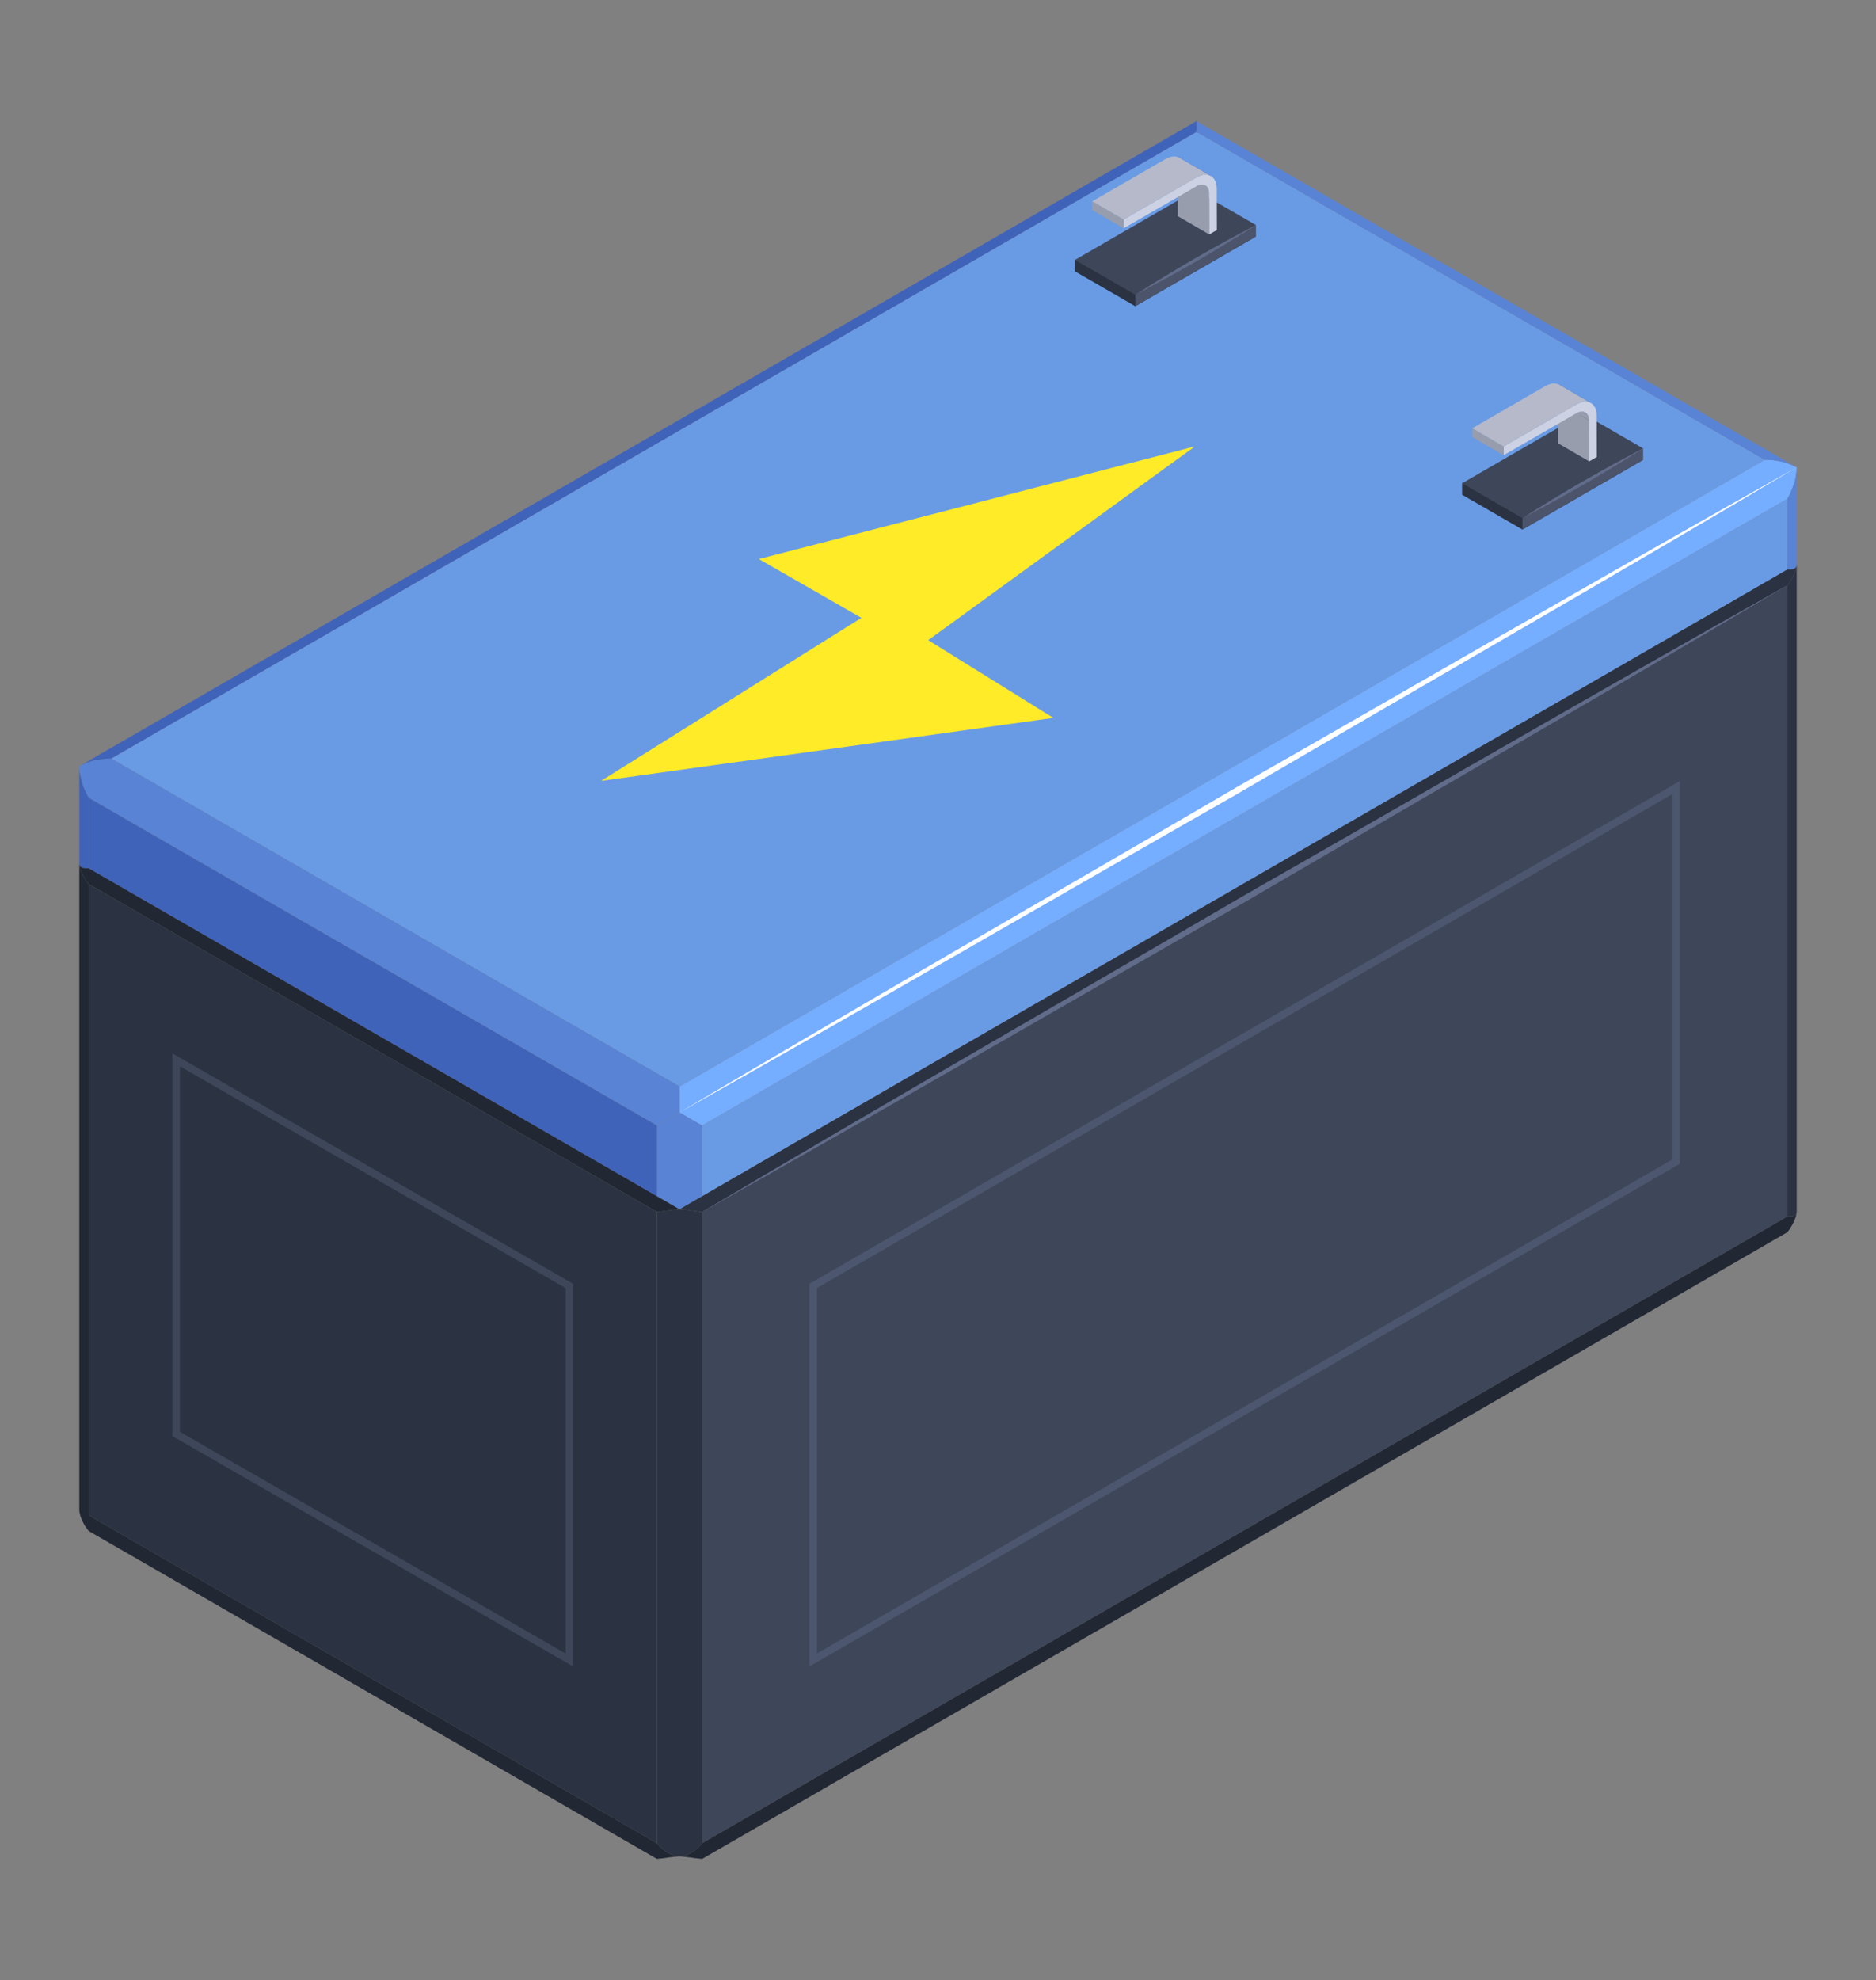 <?xml version="1.0" encoding="UTF-8"?> <svg xmlns="http://www.w3.org/2000/svg" xmlns:xlink="http://www.w3.org/1999/xlink" version="1.1" id="レイヤー_1" x="0px" y="0px" viewBox="0 0 326 344" style="enable-background:new 0 0 326 344;" xml:space="preserve"><rect x="0" y="0" width="326" height="344" fill="#808080" stroke="none"/> <style type="text/css"> .st0{fill:#75ADFF;} .st1{fill:#2B3242;} .st2{fill:#5983D4;} .st3{fill:#3E4659;} .st4{fill:#699BE5;} .st5{fill:#4C566E;} .st6{fill:#212733;} .st7{fill:#4063BA;} .st8{fill:#FFFFFF;} .st9{fill:#616C8A;} .st10{fill:#4B546B;} .st11{enable-background:new ;} .st12{fill:#979DAD;} .st13{clip-path:url(#SVGID_00000071548758854671406250000001415668896615560855_);} .st14{clip-path:url(#SVGID_00000007393157869983144530000005418670635146646974_);enable-background:new ;} .st15{fill:#1C202A;} .st16{fill:#1B1F29;} .st17{fill:#CCD1E3;} .st18{fill:#B5B9C9;} .st19{clip-path:url(#SVGID_00000169551123543505087480000001120765804830843008_);} .st20{clip-path:url(#SVGID_00000078737640488119687370000007908370210859078033_);enable-background:new ;} .st21{fill:#FFEB27;} </style> <g> <g> <g> <g> <path class="st0" d="M308.02,79.937c0.642,0.08,1.23,0.187,1.819,0.321c0.588,0.16,1.15,0.348,1.711,0.615 c0.214,0.08,0.455,0.214,0.669,0.321c0,0.267-0.027,0.508-0.053,0.776c-0.053,0.588-0.16,1.177-0.321,1.765 c-0.187,0.588-0.374,1.15-0.642,1.738c-0.187,0.428-0.375,0.802-0.615,1.204L122.015,195.551 c-0.241-0.134-0.481-0.267-0.749-0.428c-0.374-0.214-0.749-0.428-1.177-0.669c-0.428-0.267-0.883-0.508-1.364-0.802 c-0.214-0.107-0.428-0.241-0.642-0.374c0-0.241,0-0.481,0-0.722c0-0.562,0-1.097,0-1.578c0-0.508,0-0.936,0-1.364 c0-0.321,0-0.588,0-0.856L306.656,79.883C307.11,79.883,307.565,79.91,308.02,79.937z"></path> <path class="st1" d="M312.218,98.042c0,43.94,0,45.732,0,84.324c0,2.782,0,5.589,0,8.371c0,6.579,0,13.131,0,19.71 c0,0.08-0.027,0.16-0.027,0.241c-0.027,0.08-0.053,0.16-0.08,0.241c-0.107,0.187-0.321,0.321-0.588,0.374 s-0.562,0.08-0.936,0.053V193.01v-8.371v-82.96c0.374-0.455,0.668-0.936,0.936-1.418c0.267-0.508,0.481-1.016,0.588-1.498 c0.027-0.134,0.053-0.267,0.08-0.401c0-0.027,0-0.053,0-0.08C312.192,98.203,312.218,98.096,312.218,98.042z"></path> <path class="st2" d="M312.192,98.283c-0.027,0.08-0.053,0.16-0.08,0.241c-0.107,0.187-0.321,0.321-0.588,0.374 s-0.562,0.053-0.936,0.053V86.676c0.24-0.401,0.428-0.776,0.615-1.204c0.267-0.588,0.455-1.15,0.642-1.738 c0.161-0.588,0.267-1.177,0.321-1.765c0.027-0.267,0.053-0.508,0.053-0.776c0,5.617,0,11.233,0,16.849 C312.218,98.096,312.192,98.203,312.192,98.283z"></path> <path class="st3" d="M310.587,193.01v18.347L122.015,320.232v-18.346v-8.371v-82.96l188.572-108.875v82.96V193.01z M291.278,201.809v-64.988l-149.981,86.597v64.988L291.278,201.809z"></path> <polygon class="st4" points="310.587,86.676 310.587,98.951 122.015,207.826 122.015,195.551 "></polygon> <path class="st4" d="M19.344,131.787L207.917,22.913l98.74,56.971L118.083,188.758L19.344,131.787z"></path> <g> <polygon class="st3" points="291.278,136.821 291.278,201.809 141.297,288.406 141.297,223.418 "></polygon> <path class="st5" d="M140.649,289.529v-66.485l0.324-0.187l150.953-87.159v66.485l-0.324,0.187L140.649,289.529z M141.945,223.793v63.491l148.684-85.849v-63.491L141.945,223.793z"></path> </g> <path class="st2" d="M207.917,21.04c41.186,23.776,63.116,36.378,104.302,60.153c-0.214-0.107-0.455-0.24-0.669-0.321 c-0.562-0.267-1.123-0.455-1.711-0.615c-0.588-0.134-1.176-0.241-1.819-0.321c-0.455-0.027-0.909-0.053-1.364-0.053 l-98.74-56.971c0-0.267,0-0.508,0-0.722c0-0.294,0-0.535,0-0.722s0-0.321,0-0.401C207.917,21.04,207.917,21.04,207.917,21.04z"></path> <path class="st2" d="M122.015,195.551v12.275l-3.932,2.273l-3.931-2.273v-12.275c0.214-0.134,0.455-0.267,0.749-0.428 c0.348-0.214,0.749-0.428,1.177-0.669c0.428-0.267,0.882-0.508,1.364-0.802c0.214-0.107,0.428-0.241,0.642-0.374 c0.214,0.134,0.428,0.267,0.642,0.374c0.481,0.294,0.936,0.535,1.364,0.802c0.428,0.241,0.802,0.455,1.177,0.669 C121.534,195.284,121.774,195.417,122.015,195.551z"></path> <path class="st1" d="M117.04,210.18c0.16,0,0.348-0.027,0.535-0.027c0.16-0.027,0.348-0.027,0.508-0.027 c0.16,0,0.348,0,0.508,0.027c0.16,0,0.348,0.027,0.535,0.027c0.588,0.08,1.123,0.16,1.631,0.214 c0.481,0.08,0.883,0.134,1.257,0.16v82.96v8.371v18.346c-0.374,0.455-0.776,0.856-1.257,1.23 c-0.508,0.374-1.043,0.695-1.631,0.883c-0.187,0.053-0.374,0.107-0.535,0.134c-0.161,0.027-0.348,0.053-0.508,0.053 c-0.16,0-0.348-0.027-0.508-0.053c-0.187-0.027-0.374-0.08-0.535-0.134c-0.588-0.187-1.15-0.508-1.631-0.883 c-0.481-0.374-0.883-0.776-1.257-1.23v-18.346v-8.371v-82.96c0.374-0.027,0.776-0.08,1.257-0.16 C115.891,210.34,116.453,210.26,117.04,210.18z"></path> <path class="st6" d="M119.126,322.345c0.588-0.187,1.123-0.508,1.631-0.883c0.481-0.374,0.883-0.776,1.257-1.23l188.572-108.875 c0.374,0.027,0.668,0,0.936-0.053s0.481-0.187,0.588-0.374c0.027-0.08,0.053-0.16,0.08-0.241c0,0.027,0,0.053,0,0.08 c-0.027,0.134-0.053,0.267-0.08,0.401c-0.107,0.481-0.321,0.99-0.588,1.498c-0.267,0.481-0.562,0.963-0.936,1.418 L122.015,322.96c-0.374-0.027-0.776-0.08-1.257-0.134c-0.508-0.08-1.043-0.16-1.631-0.214c-0.187-0.027-0.374-0.053-0.535-0.053 c-0.161-0.027-0.348-0.027-0.508-0.027c0.16,0,0.348-0.027,0.508-0.053C118.752,322.452,118.939,322.398,119.126,322.345z"></path> <path class="st1" d="M118.083,210.1l3.932-2.273L310.587,98.951c0.374,0,0.668,0,0.936-0.053s0.481-0.187,0.588-0.374 c0.027-0.08,0.053-0.16,0.08-0.241c0,0.027,0,0.053,0,0.08c-0.027,0.134-0.053,0.267-0.08,0.401 c-0.107,0.481-0.321,0.99-0.588,1.498c-0.267,0.481-0.562,0.963-0.936,1.418L122.015,210.554 c-0.374-0.027-0.776-0.08-1.257-0.16c-0.508-0.053-1.043-0.134-1.631-0.214c-0.187,0-0.374-0.027-0.535-0.027 c-0.161-0.027-0.348-0.027-0.508-0.027V210.1z"></path> <path class="st2" d="M118.083,192.556c0,0.241,0,0.481,0,0.722c-0.214,0.134-0.428,0.267-0.642,0.374 c-0.481,0.294-0.936,0.535-1.364,0.802c-0.428,0.241-0.829,0.455-1.177,0.669c-0.294,0.16-0.535,0.294-0.749,0.428 l-98.739-56.944c-0.241-0.428-0.428-0.802-0.615-1.23c-0.267-0.562-0.481-1.123-0.642-1.738 c-0.16-0.588-0.267-1.177-0.348-1.765c0-0.241-0.027-0.508-0.027-0.749c0.214-0.134,0.455-0.241,0.669-0.348 c0.562-0.267,1.123-0.455,1.711-0.615c0.588-0.134,1.177-0.241,1.792-0.294c0.481-0.053,0.936-0.08,1.391-0.08l98.739,56.971 c0,0.267,0,0.535,0,0.856c0,0.428,0,0.856,0,1.364C118.083,191.459,118.083,191.994,118.083,192.556z"></path> <polygon class="st7" points="114.152,195.551 114.152,207.826 15.413,150.856 15.413,138.607 "></polygon> <path class="st1" d="M114.152,301.885v18.346l-98.739-56.97v-18.347v-8.371v-82.96l98.739,56.971v82.96V301.885z"></path> <path class="st7" d="M14.45,132.777c-0.214,0.107-0.455,0.214-0.669,0.348C78.502,95.763,143.196,58.402,207.917,21.04 c0,0,0,0,0,0.027c0,0.08,0,0.214,0,0.401s0,0.428,0,0.722c0,0.214,0,0.455,0,0.722L19.344,131.787 c-0.455,0-0.909,0.027-1.391,0.08c-0.615,0.053-1.204,0.16-1.792,0.294C15.573,132.322,15.012,132.51,14.45,132.777z"></path> <path class="st7" d="M13.808,150.214c-0.027-0.08-0.027-0.187-0.027-0.267c0-5.616,0-11.233,0-16.822 c0,0.241,0.027,0.508,0.027,0.749c0.08,0.588,0.187,1.177,0.348,1.765c0.16,0.615,0.374,1.177,0.642,1.738 c0.187,0.428,0.374,0.802,0.615,1.23v12.249c-0.374,0.027-0.695,0-0.936-0.053c-0.267-0.053-0.481-0.16-0.588-0.374 C13.862,150.348,13.835,150.294,13.808,150.214z"></path> <path class="st6" d="M15.413,150.856l98.739,56.97l3.931,2.273v0.027c-0.16,0-0.348,0-0.508,0.027 c-0.187,0-0.374,0.027-0.535,0.027c-0.588,0.08-1.15,0.16-1.631,0.214c-0.481,0.08-0.883,0.134-1.257,0.16l-98.739-56.971 c-0.374-0.455-0.695-0.936-0.936-1.417c-0.267-0.508-0.481-1.016-0.588-1.498c-0.027-0.134-0.053-0.267-0.08-0.401 c0-0.027,0-0.027,0-0.053c0.027,0.08,0.053,0.134,0.08,0.214c0.107,0.214,0.321,0.321,0.588,0.374 C14.718,150.856,15.039,150.883,15.413,150.856z"></path> <path class="st6" d="M13.782,262.352c0-6.579,0-13.131,0-19.711c0-2.781,0-5.589,0-8.371c0-38.592,0-40.384,0-84.324 c0,0.08,0,0.187,0.027,0.267c0,0.027,0,0.027,0,0.053c0.027,0.134,0.053,0.267,0.08,0.401c0.107,0.481,0.321,0.99,0.588,1.498 c0.241,0.481,0.562,0.962,0.936,1.417v82.96v8.371v18.347l98.739,56.97c0.374,0.455,0.776,0.856,1.257,1.23 c0.481,0.374,1.043,0.695,1.631,0.883c0.16,0.053,0.348,0.107,0.535,0.134c0.16,0.027,0.348,0.053,0.508,0.053 c-0.16,0-0.348,0-0.508,0.027c-0.187,0-0.374,0.027-0.535,0.053c-0.588,0.053-1.15,0.134-1.631,0.214 c-0.481,0.053-0.883,0.107-1.257,0.134l-98.739-56.971c-0.374-0.455-0.695-0.909-0.936-1.417 c-0.267-0.508-0.481-1.016-0.588-1.498c-0.027-0.134-0.053-0.267-0.08-0.401C13.782,262.566,13.782,262.459,13.782,262.352z"></path> <g> <path class="st8" d="M118.083,193.278c32.127-19.078,64.541-37.658,96.801-56.504c32.45-18.517,64.748-37.299,97.334-55.581 c-32.126,19.08-64.539,37.66-96.801,56.504C182.966,156.213,150.668,174.994,118.083,193.278z"></path> </g> <g> <path class="st9" d="M122.015,210.554c31.199-18.543,62.686-36.588,94.02-54.899c31.523-17.982,62.894-36.229,94.553-53.976 c-31.199,18.545-62.685,36.59-94.02,54.899C185.043,174.559,153.673,192.806,122.015,210.554z"></path> </g> <path class="st3" d="M30.285,249.687l-0.324-0.188v-66.485l69.318,39.842l0.324,0.187v66.485L30.285,249.687z M31.258,185.26 v63.491l67.049,38.532v-63.491L31.258,185.26z"></path> </g> <g> <polygon class="st1" points="218.255,41.092 197.284,53.199 186.799,47.145 186.799,45.152 "></polygon> <polygon class="st3" points="218.255,39.099 197.284,51.205 186.799,45.152 207.769,33.045 "></polygon> <polygon class="st10" points="197.284,53.199 197.284,51.205 218.255,39.099 218.255,41.092 "></polygon> <g> <path class="st9" d="M197.284,51.205c6.806-4.354,13.795-8.392,20.97-12.107C211.449,43.455,204.458,47.488,197.284,51.205z"></path> </g> </g> <g> <polygon class="st1" points="285.53,79.9 264.561,92.007 254.076,85.954 254.076,83.961 "></polygon> <polygon class="st3" points="285.53,77.907 264.561,90.014 254.076,83.961 275.046,71.854 "></polygon> <polygon class="st10" points="264.561,92.007 264.561,90.014 285.53,77.907 285.53,79.9 "></polygon> <g> <path class="st9" d="M264.561,90.014c6.806-4.354,13.795-8.392,20.97-12.107C278.726,82.263,271.735,86.297,264.561,90.014z"></path> </g> </g> </g> <g> <g class="st11"> <g> <polygon class="st12" points="276.157,80.157 270.715,76.995 270.695,69.858 276.137,73.02 "></polygon> </g> <g class="st11"> <defs> <path id="SVGID_1_" class="st11" d="M270.057,68.476l5.441,3.162c0.391,0.227,0.636,0.706,0.638,1.382l-5.442-3.162 C270.693,69.183,270.448,68.703,270.057,68.476z"></path> </defs> <clipPath id="SVGID_00000137134555652792269250000007668104517441763771_"> <use xlink:href="#SVGID_1_" style="overflow:visible;"></use> </clipPath> <g style="clip-path:url(#SVGID_00000137134555652792269250000007668104517441763771_);"> <path class="st12" d="M276.137,73.02l-5.442-3.162c-0.002-0.675-0.247-1.154-0.638-1.382l5.441,3.162 C275.89,71.866,276.135,72.345,276.137,73.02L276.137,73.02z"></path> </g> </g> <g class="st11"> <defs> <path id="SVGID_00000175310190871082484870000016394291385537045902_" class="st11" d="M271.001,66.851l5.441,3.162 c-0.638-0.37-1.519-0.322-2.487,0.237l-5.442-3.162C269.482,66.53,270.364,66.48,271.001,66.851z"></path> </defs> <clipPath id="SVGID_00000154424090173332535610000013205767880633800345_"> <use xlink:href="#SVGID_00000175310190871082484870000016394291385537045902_" style="overflow:visible;"></use> </clipPath> <g style="clip-path:url(#SVGID_00000154424090173332535610000013205767880633800345_);enable-background:new ;"> <path class="st15" d="M276.246,69.916l-5.441-3.162c0.061,0.026,0.12,0.054,0.178,0.087l5.441,3.162 C276.366,69.97,276.307,69.941,276.246,69.916L276.246,69.916z"></path> <path class="st16" d="M276.424,70.003l-5.441-3.162c0.006,0.004,0.013,0.007,0.019,0.011l5.441,3.162 C276.437,70.01,276.43,70.006,276.424,70.003L276.424,70.003z"></path> </g> </g> <g> <path class="st17" d="M273.956,70.25c1.923-1.11,3.505-0.208,3.511,2.001l0.02,7.137l-1.331,0.768l-0.02-7.137 c-0.004-1.36-0.993-1.923-2.176-1.24l-12.668,7.314l-0.004-1.529L273.956,70.25z"></path> </g> <g> <polygon class="st12" points="261.292,79.094 255.851,75.932 255.846,74.403 261.288,77.565 "></polygon> </g> <path class="st18" d="M270.805,66.753c-0.061-0.025-0.123-0.048-0.186-0.066c-0.065-0.018-0.131-0.034-0.198-0.046 c-0.069-0.012-0.14-0.02-0.213-0.025c-0.076-0.005-0.153-0.005-0.233-0.002c-0.085,0.004-0.172,0.013-0.261,0.026 c-0.1,0.016-0.203,0.037-0.307,0.066c-0.133,0.036-0.27,0.083-0.409,0.141c-0.158,0.066-0.319,0.146-0.483,0.24l-12.669,7.314 l5.441,3.162l12.669-7.314c0.164-0.094,0.325-0.174,0.483-0.24c0.139-0.058,0.275-0.105,0.409-0.141 c0.104-0.029,0.206-0.05,0.306-0.066c0.089-0.013,0.176-0.022,0.261-0.026c0.079-0.003,0.157-0.003,0.232,0.002 c0.073,0.005,0.144,0.013,0.212,0.025c0.068,0.012,0.134,0.027,0.198,0.046c0.064,0.018,0.127,0.041,0.187,0.066L270.805,66.753 z"></path> </g> </g> <g> <g class="st11"> <g> <polygon class="st12" points="210.129,40.727 204.688,37.565 204.668,30.428 210.109,33.59 "></polygon> </g> <g class="st11"> <defs> <path id="SVGID_00000078728382102872509950000010249602158119799994_" class="st11" d="M204.03,29.046l5.442,3.162 c0.391,0.227,0.636,0.706,0.638,1.381l-5.442-3.162C204.666,29.753,204.421,29.274,204.03,29.046z"></path> </defs> <clipPath id="SVGID_00000176025874166864587340000000637278889908741546_"> <use xlink:href="#SVGID_00000078728382102872509950000010249602158119799994_" style="overflow:visible;"></use> </clipPath> <g style="clip-path:url(#SVGID_00000176025874166864587340000000637278889908741546_);"> <path class="st12" d="M210.109,33.59l-5.442-3.162c-0.002-0.675-0.247-1.154-0.638-1.381l5.442,3.162 C209.862,32.436,210.107,32.915,210.109,33.59L210.109,33.59z"></path> </g> </g> <g class="st11"> <defs> <path id="SVGID_00000075873796018084460440000008188142507630891950_" class="st11" d="M204.974,27.421l5.442,3.162 c-0.638-0.371-1.519-0.321-2.486,0.237l-5.442-3.162C203.455,27.1,204.336,27.051,204.974,27.421z"></path> </defs> <clipPath id="SVGID_00000019635788948930884650000015598639445338387897_"> <use xlink:href="#SVGID_00000075873796018084460440000008188142507630891950_" style="overflow:visible;"></use> </clipPath> <g style="clip-path:url(#SVGID_00000019635788948930884650000015598639445338387897_);enable-background:new ;"> <path class="st15" d="M210.219,30.486l-5.442-3.162c0.061,0.026,0.12,0.054,0.177,0.087l5.442,3.162 C210.339,30.54,210.28,30.511,210.219,30.486L210.219,30.486z"></path> <path class="st16" d="M210.396,30.572l-5.442-3.162c0.006,0.004,0.013,0.007,0.019,0.011l5.442,3.162 C210.409,30.58,210.402,30.576,210.396,30.572L210.396,30.572z"></path> </g> </g> <g> <path class="st17" d="M207.929,30.821c1.922-1.11,3.505-0.208,3.511,2.001l0.02,7.137l-1.331,0.768l-0.02-7.137 c-0.004-1.359-0.993-1.923-2.175-1.24l-12.669,7.314l-0.005-1.53L207.929,30.821z"></path> </g> <g> <polygon class="st12" points="195.265,39.664 189.823,36.502 189.819,34.972 195.261,38.135 "></polygon> </g> <path class="st18" d="M204.778,27.324c-0.061-0.026-0.123-0.048-0.187-0.066c-0.064-0.019-0.131-0.034-0.198-0.046 c-0.069-0.012-0.14-0.02-0.212-0.025c-0.076-0.005-0.154-0.006-0.233-0.002c-0.085,0.004-0.172,0.013-0.261,0.026 c-0.1,0.015-0.203,0.037-0.307,0.065c-0.133,0.037-0.27,0.083-0.409,0.142c-0.158,0.065-0.319,0.146-0.483,0.24l-12.669,7.314 l5.442,3.163l12.668-7.314c0.164-0.095,0.325-0.174,0.483-0.24c0.139-0.058,0.275-0.105,0.409-0.141 c0.104-0.029,0.206-0.05,0.307-0.066c0.088-0.013,0.176-0.022,0.261-0.026c0.079-0.003,0.157-0.003,0.232,0.002 c0.073,0.005,0.143,0.013,0.212,0.025c0.068,0.011,0.134,0.027,0.198,0.046c0.064,0.018,0.126,0.041,0.187,0.065L204.778,27.324 z"></path> </g> </g> </g> <polygon class="st21" points="207.642,77.557 131.875,97.128 149.688,107.341 104.46,135.667 183.047,124.726 161.296,111.22 "></polygon> </g> </svg> 